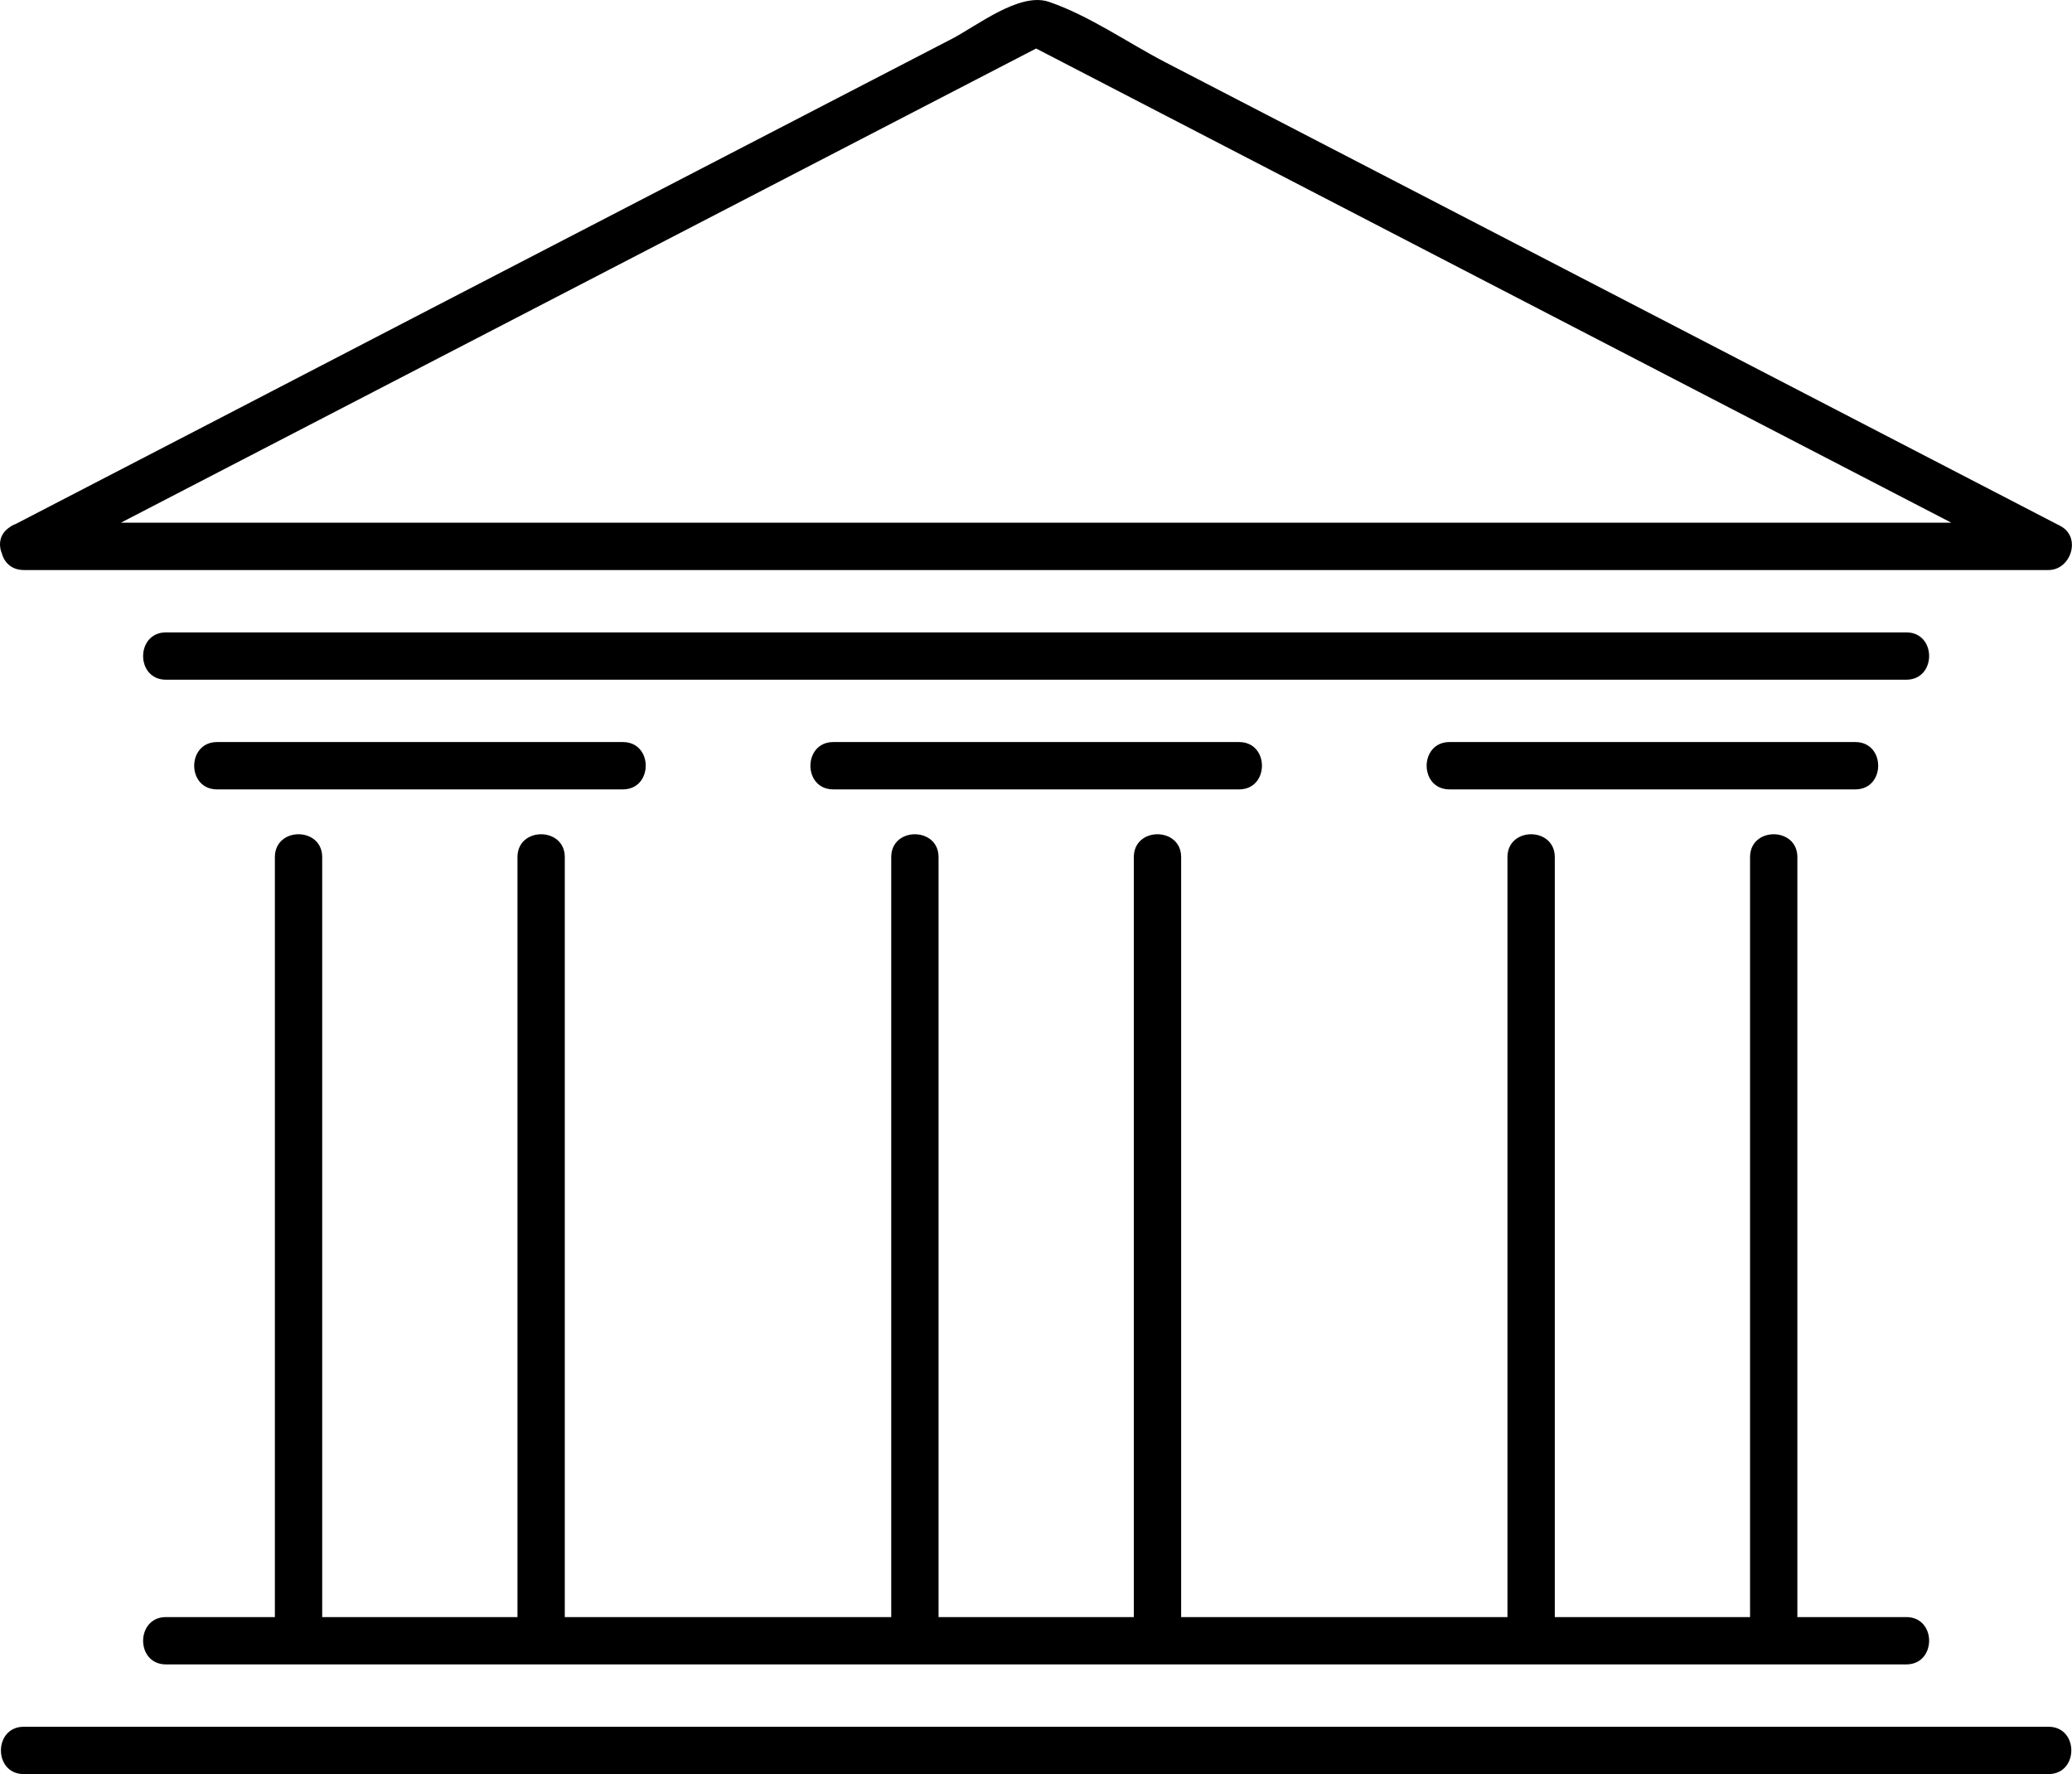 <?xml version="1.0" encoding="UTF-8"?><svg id="Ebene_2" xmlns="http://www.w3.org/2000/svg" viewBox="0 0 165.53 141.7"><g id="_ĎŽÓť_1"><path d="M1.9,45.53h161.75c1.81,0,2.65-2.64.95-3.52-23.84-12.35-47.67-24.7-71.51-37.04-2.97-1.54-6.13-3.76-9.32-4.83-2.33-.78-5.76,1.95-7.74,2.97-13.87,7.18-27.74,14.37-41.61,21.55C23.27,30.45,12.11,36.23.95,42.01c-2.16,1.12-.25,4.38,1.91,3.26,23.58-12.22,47.17-24.43,70.75-36.65,3.37-1.75,6.75-3.5,10.12-5.24h-1.91c23.58,12.22,47.17,24.43,70.75,36.65,3.37,1.75,6.75,3.49,10.12,5.24l.95-3.52H1.9c-2.43,0-2.44,3.78,0,3.78Z"/><path d="M1.9,141.7h161.75c2.43,0,2.44-3.78,0-3.78H1.9c-2.43,0-2.44,3.78,0,3.78h0Z"/><path d="M13.26,54.29h139.03c2.43,0,2.44-3.78,0-3.78H13.26c-2.43,0-2.44,3.78,0,3.78h0Z"/><path d="M13.26,132.94h139.03c2.43,0,2.44-3.78,0-3.78H13.26c-2.43,0-2.44,3.78,0,3.78h0Z"/><path d="M124.21,131.05v-62.59c0-2.43-3.78-2.44-3.78,0v62.59c0,2.43,3.78,2.44,3.78,0h0Z"/><path d="M139.81,68.46v62.59c0,2.43,3.78,2.44,3.78,0v-62.59c0-2.43-3.78-2.44-3.78,0h0Z"/><path d="M115.8,63.05h32.42c2.43,0,2.44-3.78,0-3.78h-32.42c-2.43,0-2.44,3.78,0,3.78h0Z"/><path d="M25.74,131.05v-62.59c0-2.43-3.78-2.44-3.78,0v62.59c0,2.43,3.78,2.44,3.78,0h0Z"/><path d="M41.34,68.46v62.59c0,2.43,3.78,2.44,3.78,0v-62.59c0-2.43-3.78-2.44-3.78,0h0Z"/><path d="M17.34,63.05h32.42c2.43,0,2.44-3.78,0-3.78H17.34c-2.43,0-2.44,3.78,0,3.78h0Z"/><path d="M74.98,131.05v-62.59c0-2.43-3.78-2.44-3.78,0v62.59c0,2.43,3.78,2.44,3.78,0h0Z"/><path d="M90.58,68.46v62.59c0,2.43,3.78,2.44,3.78,0v-62.59c0-2.43-3.78-2.44-3.78,0h0Z"/><path d="M66.57,63.05h32.42c2.43,0,2.44-3.78,0-3.78h-32.42c-2.43,0-2.44,3.78,0,3.78h0Z"/></g></svg>